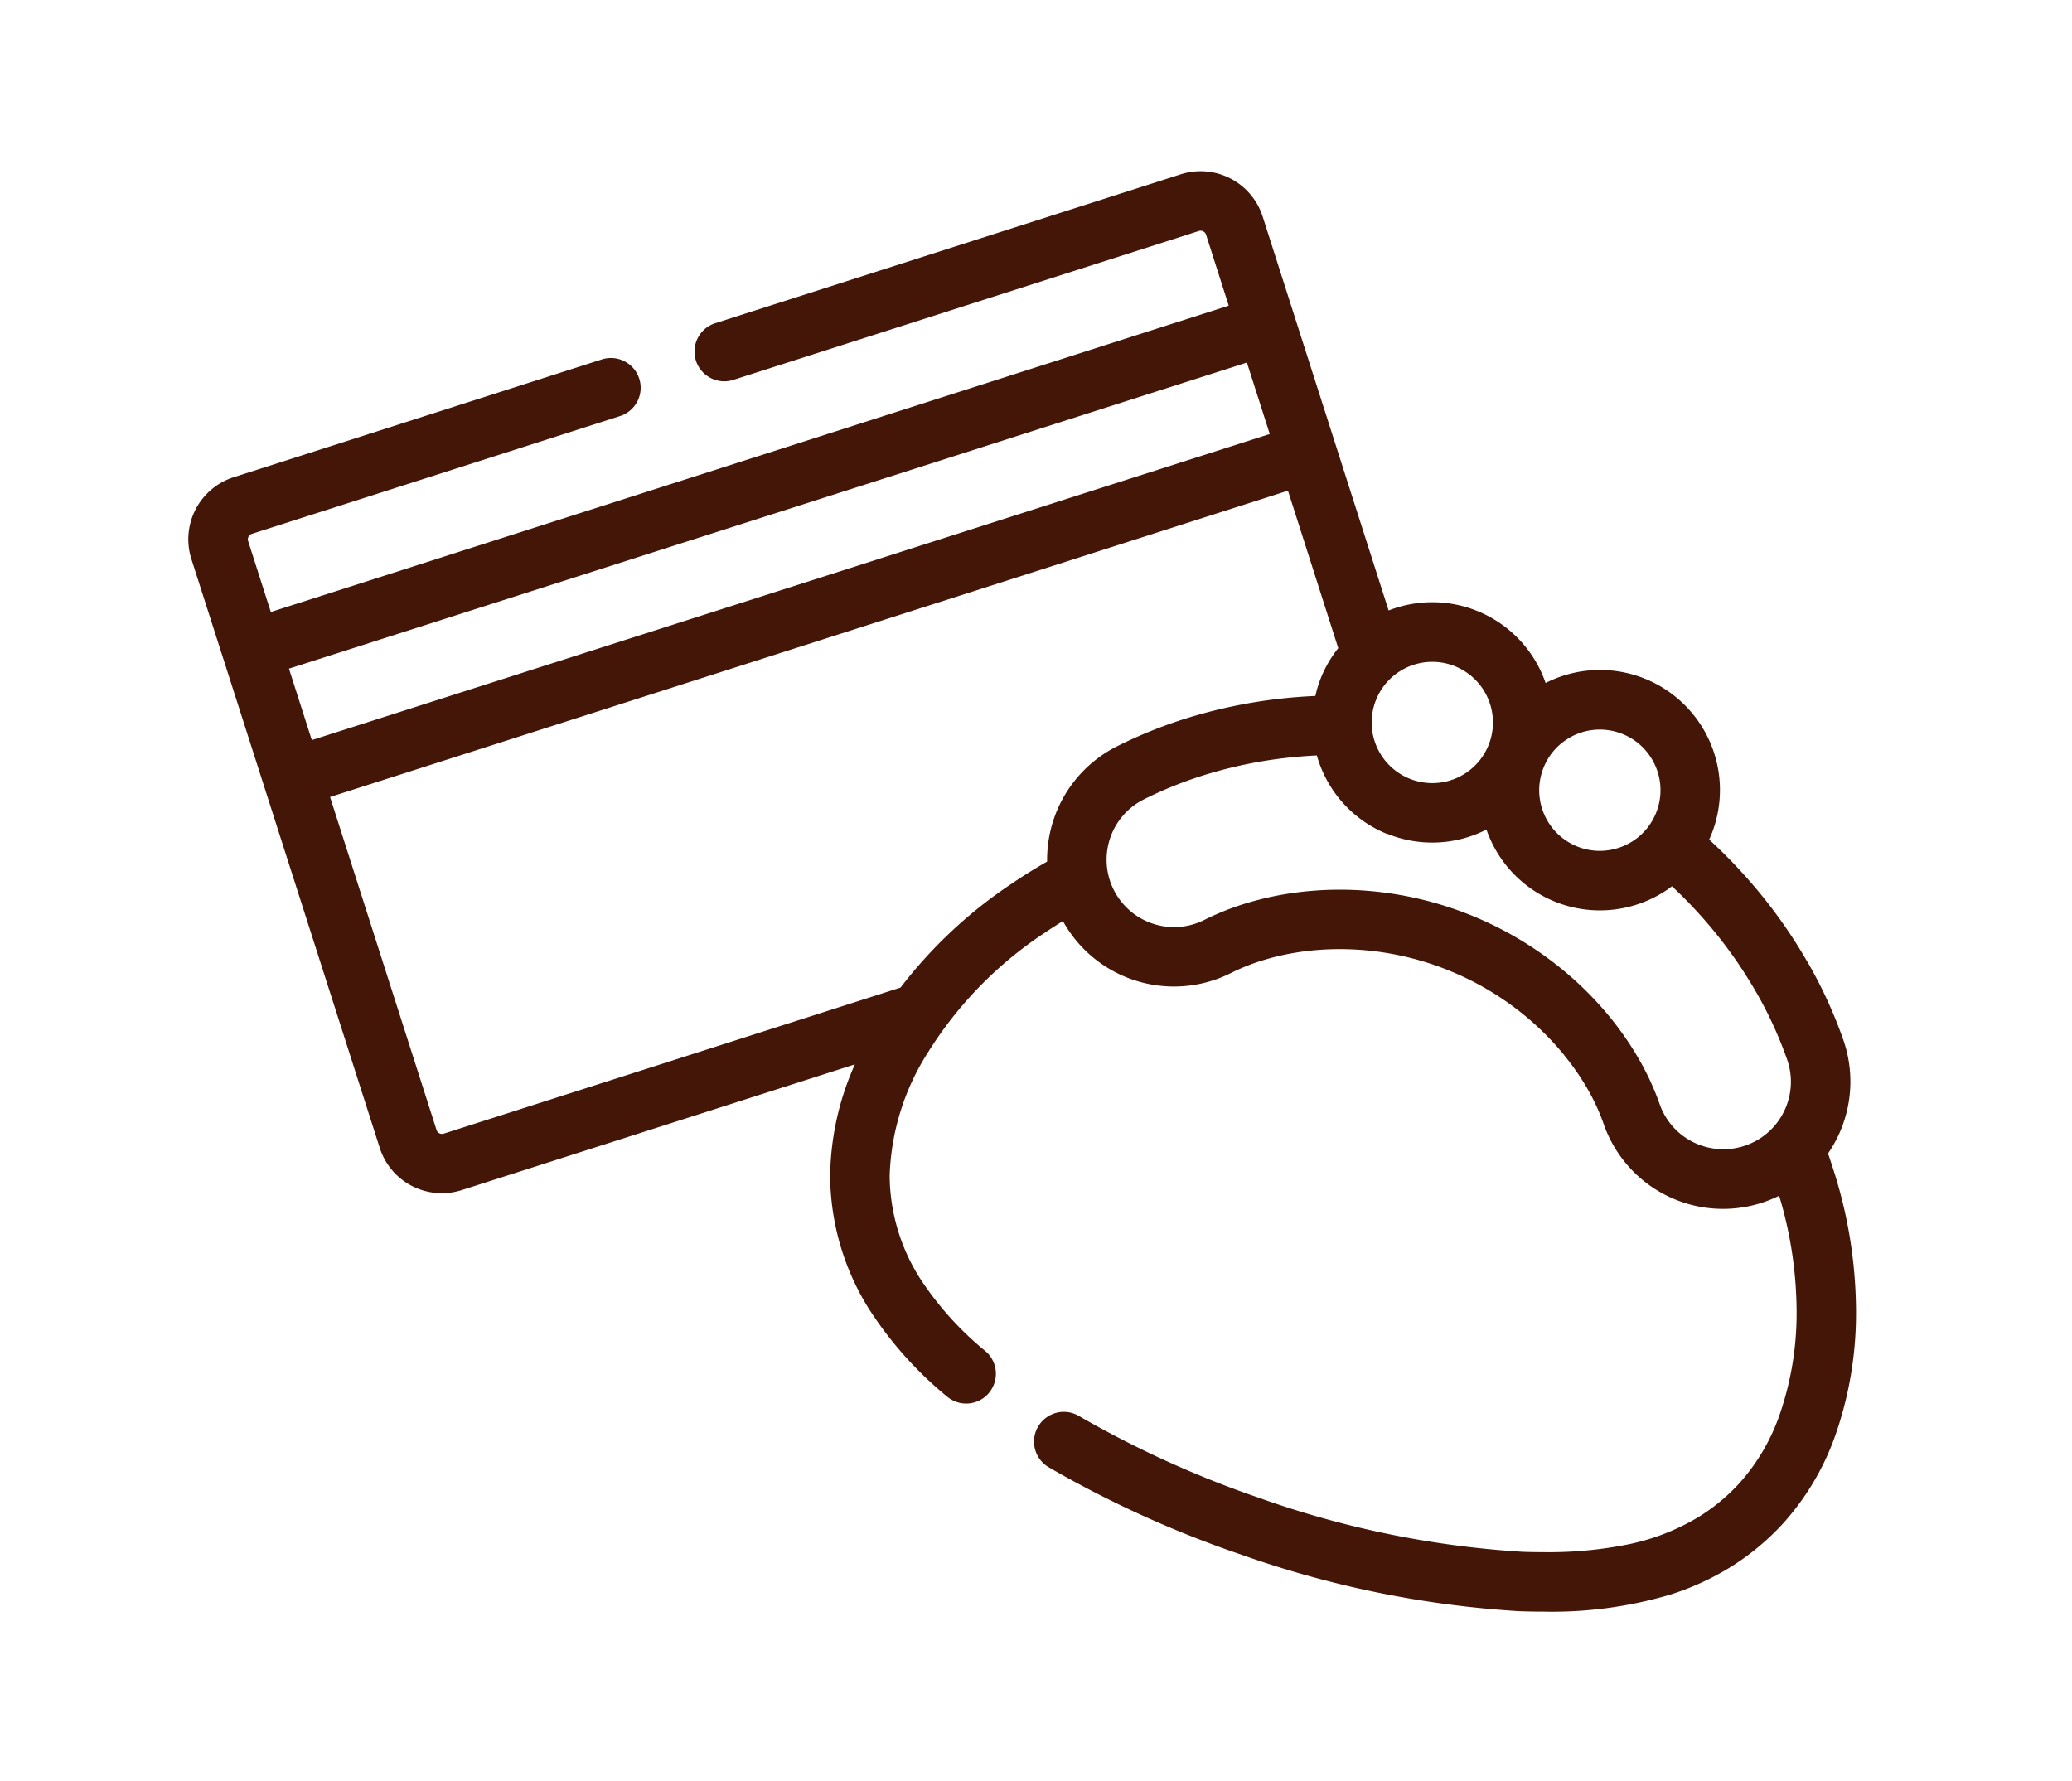 <svg xmlns="http://www.w3.org/2000/svg" xmlns:xlink="http://www.w3.org/1999/xlink" width="121" height="104" viewBox="0 0 121 104">
  <defs>
    <clipPath id="clip-path">
      <rect id="長方形_129" data-name="長方形 129" width="121" height="104" transform="translate(3025 5605)" fill="#fff" stroke="#707070" stroke-width="1"/>
    </clipPath>
  </defs>
  <g id="マスクグループ_12" data-name="マスクグループ 12" transform="translate(-3025 -5605)" clip-path="url(#clip-path)">
    <g id="グループ_623" data-name="グループ 623" transform="translate(2190.204 1102.833)">
      <path id="パス_418" data-name="パス 418" d="M736.537,31.382l1.456,4.553,6.748,21.1a3.806,3.806,0,0,0,4.788,2.467l22.96-7.343a16.375,16.375,0,0,0-1.445,6.488q0,.514.04,1.021a14.826,14.826,0,0,0,2.247,6.808,22.025,22.025,0,0,0,4.533,5.079,1.737,1.737,0,0,0,2.449-.2c.01-.012.016-.025.026-.037a1.735,1.735,0,0,0-.226-2.411,18.6,18.6,0,0,1-3.831-4.265,11.323,11.323,0,0,1-1.733-5.236V59.4q-.029-.367-.029-.75a14.194,14.194,0,0,1,2.256-7.22,22.8,22.8,0,0,1,6.868-7l.012-.008c.318-.216.647-.426.981-.632a7.4,7.4,0,0,0,5.718,3.783,7.3,7.3,0,0,0,.769.04,7.413,7.413,0,0,0,3.331-.791h0a12.178,12.178,0,0,1,2.028-.792h0a14.74,14.74,0,0,1,2.415-.49h0a16.17,16.17,0,0,1,1.91-.112c.249,0,.5.006.754.017a16.959,16.959,0,0,1,2.791.362,17.122,17.122,0,0,1,5.44,2.2q.719.447,1.374.952.459.353.884.728a16.319,16.319,0,0,1,1.85,1.921l0,.006,0,0A14.77,14.77,0,0,1,815.3,53.64a12.153,12.153,0,0,1,.908,1.98h0a7.381,7.381,0,0,0,10.255,4.213,23.613,23.613,0,0,1,1.019,6.722,18.1,18.1,0,0,1-.921,5.858,11.76,11.76,0,0,1-2.414,4.2l-.006.006a11.176,11.176,0,0,1-2.38,1.971,12.992,12.992,0,0,1-4.185,1.616,23.477,23.477,0,0,1-4.827.442q-.627,0-1.262-.021a55.906,55.906,0,0,1-15.422-3.162,59.59,59.59,0,0,1-10.5-4.774,1.736,1.736,0,0,0-2.356.59c-.006.011-.014.021-.021.032a1.737,1.737,0,0,0,.622,2.377,63.042,63.042,0,0,0,11.109,5.057l.005,0a59.367,59.367,0,0,0,16.4,3.35h.032c.461.015.924.023,1.387.023a24.237,24.237,0,0,0,7.358-.993,15.622,15.622,0,0,0,3.478-1.582,14.661,14.661,0,0,0,3.112-2.574,15.221,15.221,0,0,0,3.151-5.433,21.561,21.561,0,0,0,1.11-6.987,27.273,27.273,0,0,0-1.369-8.388q-.126-.4-.265-.8a7.4,7.4,0,0,0,.888-6.647,26.981,26.981,0,0,0-2.007-4.4c-.023-.04-.044-.074-.065-.109h0l-.017-.028-.017-.028h0a29.57,29.57,0,0,0-2.7-3.916,31.051,31.051,0,0,0-3.025-3.206c.039-.085.08-.169.115-.256a7.007,7.007,0,0,0-9.665-8.886,7,7,0,0,0-9.167-4.236l-3.794-11.862-1.71-5.348-1.854-5.8A3.807,3.807,0,0,0,791.517.181L764.331,8.876a1.737,1.737,0,1,0,1.058,3.31l27.186-8.695a.331.331,0,0,1,.3.048.322.322,0,0,1,.122.169L794.32,7.85,738.381,25.741,737.056,21.6a.331.331,0,0,1,.048-.3.324.324,0,0,1,.169-.122l7.488-2.395L758.77,14.3a1.737,1.737,0,0,0-1.058-3.31L743.7,15.474l-7.488,2.395a3.806,3.806,0,0,0-2.468,4.788Zm76.173,3.44a3.512,3.512,0,0,1,1.324-1.623,3.531,3.531,0,0,1,3.285-.332,3.511,3.511,0,0,1,1.623,1.324,3.53,3.53,0,0,1,.332,3.285,3.514,3.514,0,0,1-1.324,1.623,3.561,3.561,0,0,1-1.959.591,3.538,3.538,0,0,1-3.28-4.868m-9.784-3.957a3.516,3.516,0,0,1,1.324-1.623,3.558,3.558,0,0,1,1.959-.591,3.549,3.549,0,0,1,2.948,1.583,3.56,3.56,0,0,1,.592,1.959,3.541,3.541,0,1,1-6.823-1.329m.652,7.83a6.978,6.978,0,0,0,5.792-.247A7.008,7.008,0,0,0,819.867,42c.115-.076.227-.158.338-.241a27.519,27.519,0,0,1,2.505,2.68,26.114,26.114,0,0,1,2.411,3.505l.033.056.024.04a23.525,23.525,0,0,1,1.75,3.835h0a3.924,3.924,0,0,1,.166,1.958h0a3.959,3.959,0,0,1-.763,1.746h0a3.931,3.931,0,0,1-1.821,1.315h0a3.926,3.926,0,0,1-1.958.166h0A3.954,3.954,0,0,1,820.8,56.3h0a3.933,3.933,0,0,1-1.315-1.821h0a15.663,15.663,0,0,0-1.166-2.548,18.242,18.242,0,0,0-1.724-2.512l-.007-.009h0l.008.009a19.812,19.812,0,0,0-2.244-2.332q-.513-.453-1.066-.878-.788-.606-1.655-1.147a20.535,20.535,0,0,0-9.909-3.083q-.458-.021-.912-.021a19.606,19.606,0,0,0-2.322.137h0a18.22,18.22,0,0,0-2.982.607,15.658,15.658,0,0,0-2.61,1.021h0a3.928,3.928,0,0,1-1.768.42,3.854,3.854,0,0,1-.405-.021h0a3.938,3.938,0,0,1-3.116-2.15v0a3.934,3.934,0,0,1-.42-1.768,3.833,3.833,0,0,1,.021-.4v0a3.938,3.938,0,0,1,2.151-3.117h0a23.525,23.525,0,0,1,3.923-1.54h0a26.075,26.075,0,0,1,4.275-.872c.629-.075,1.266-.126,1.909-.157a6.986,6.986,0,0,0,4.115,4.591m-2.865-10.858a7,7,0,0,0-1.007,1.725l1.61.651-1.61-.651a7.015,7.015,0,0,0-.329,1.068c-.752.035-1.5.093-2.234.181a29.56,29.56,0,0,0-4.809.979h0l-.035.01a26.989,26.989,0,0,0-4.5,1.768,7.411,7.411,0,0,0-4.048,5.86,7.328,7.328,0,0,0-.04.769c0,.035,0,.07,0,.105-.693.4-1.362.81-2,1.245a27.086,27.086,0,0,0-6.559,6.113l-26.675,8.531a.328.328,0,0,1-.1.017.34.34,0,0,1-.2-.064.323.323,0,0,1-.122-.169l-6.218-19.443,55.939-17.89Zm-5.334-16.677,1.334,4.172L740.774,33.222,739.44,29.05Z" transform="translate(112.231 4512.167)" fill="#431608"/>
      <path id="パス_420" data-name="パス 420" d="M1046.894,189.793v.006l0,.008Z" transform="translate(-105.08 4380.535)" fill="#431608"/>
      <path id="パス_421" data-name="パス 421" d="M856,194.7v0Z" transform="translate(27.316 4377.135)" fill="#431608"/>
      <path id="パス_422" data-name="パス 422" d="M890.645,135.568l0,0,.008-.006Z" transform="translate(3.287 4418.148)" fill="#431608"/>
      <path id="パス_423" data-name="パス 423" d="M1049.951,177.57h0Z" transform="translate(-107.2 4389.012)" fill="#431608"/>
      <path id="パス_424" data-name="パス 424" d="M1048.934,165.52Z" transform="translate(-106.495 4397.37)" fill="#431608"/>
      <path id="パス_425" data-name="パス 425" d="M897.312,128.663h0Z" transform="translate(-1.337 4422.933)" fill="#431608"/>
      <path id="パス_426" data-name="パス 426" d="M910.52,109.543h0Z" transform="translate(-10.497 4436.193)" fill="#431608"/>
      <path id="パス_427" data-name="パス 427" d="M1011.337,192.7h0Z" transform="translate(-80.418 4378.517)" fill="#431608"/>
      <path id="パス_428" data-name="パス 428" d="M1034.078,196.359h0Z" transform="translate(-96.189 4375.981)" fill="#431608"/>
      <path id="パス_429" data-name="パス 429" d="M1022.03,197.376h0Z" transform="translate(-87.834 4375.275)" fill="#431608"/>
      <path id="パス_430" data-name="パス 430" d="M918.881,155.244h0Z" transform="translate(-16.295 4404.496)" fill="#431608"/>
    </g>
  </g>
</svg>
